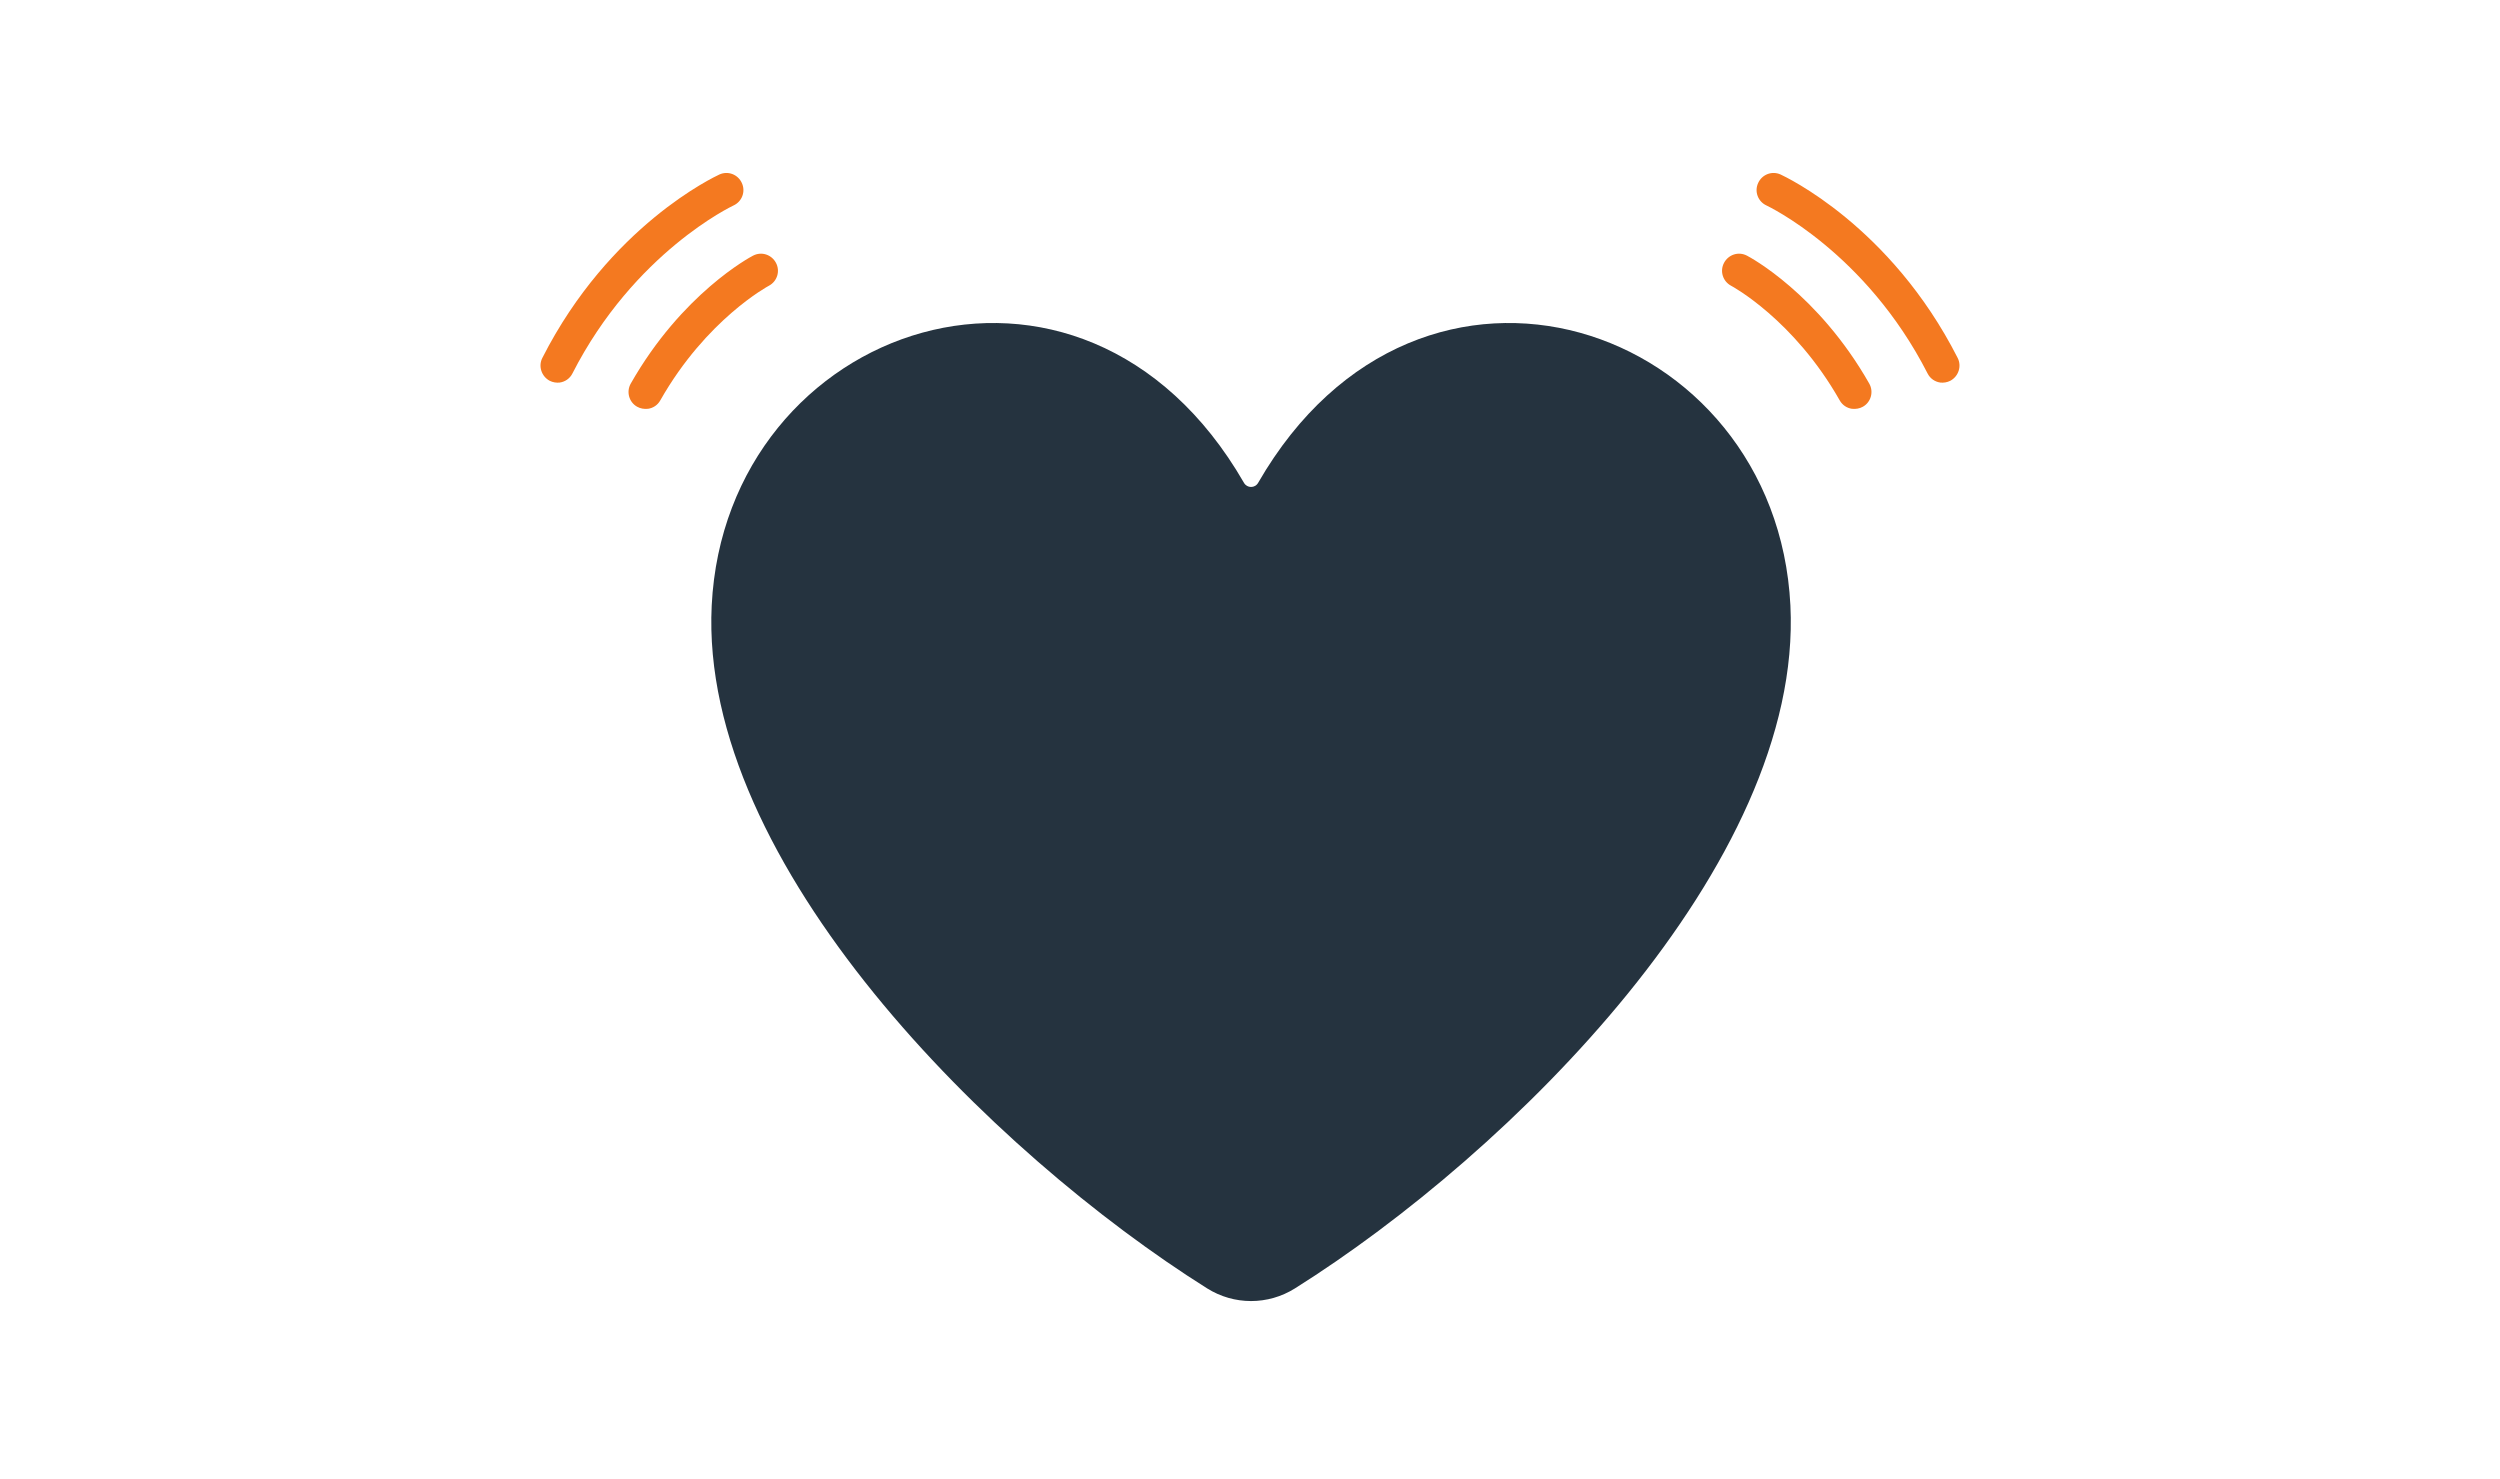 <svg width="142" height="84" viewBox="0 0 142 84" fill="none" xmlns="http://www.w3.org/2000/svg">
<g clip-path="url(#clip0_0_514)">
<path fill-rule="evenodd" clip-rule="evenodd" d="M73.555 73.18C72.025 74.14 70.095 74.14 68.565 73.18C56.375 65.52 39.695 49.09 40.425 34.39C41.225 18.37 61.435 11.42 70.655 27.42C70.835 27.74 71.285 27.74 71.465 27.42C80.685 11.42 100.895 18.37 101.695 34.39C102.425 49.09 85.745 65.52 73.555 73.18Z" fill="#25333F"/>
<path d="M110.215 21.73C109.915 21.69 109.635 21.51 109.485 21.21C105.975 14.33 100.395 11.7 100.335 11.67C99.855 11.45 99.635 10.88 99.865 10.39C100.085 9.91 100.645 9.69 101.135 9.91C101.385 10.03 107.375 12.81 111.195 20.33C111.435 20.8 111.245 21.38 110.775 21.63C110.595 21.72 110.395 21.75 110.205 21.73H110.215Z" fill="#F47920"/>
<path d="M105.195 23.22C104.905 23.18 104.645 23.01 104.495 22.74C101.885 18.14 98.365 16.25 98.325 16.23C97.855 15.98 97.675 15.4 97.925 14.93C98.175 14.46 98.745 14.27 99.225 14.52C99.385 14.6 103.265 16.67 106.175 21.79C106.435 22.25 106.275 22.84 105.815 23.1C105.625 23.21 105.405 23.24 105.205 23.22H105.195Z" fill="#F47920"/>
<path d="M31.785 21.73C32.085 21.69 32.365 21.51 32.515 21.21C36.025 14.33 41.605 11.7 41.665 11.67C42.145 11.45 42.365 10.88 42.135 10.39C41.915 9.91 41.355 9.69 40.865 9.91C40.615 10.03 34.625 12.81 30.805 20.33C30.565 20.8 30.755 21.38 31.225 21.63C31.405 21.72 31.605 21.75 31.795 21.73H31.785Z" fill="#F47920"/>
<path d="M36.805 23.22C37.095 23.18 37.355 23.01 37.505 22.74C40.115 18.14 43.635 16.25 43.675 16.23C44.145 15.98 44.325 15.4 44.075 14.93C43.825 14.46 43.255 14.27 42.775 14.52C42.615 14.6 38.735 16.67 35.825 21.79C35.565 22.25 35.725 22.84 36.185 23.1C36.375 23.21 36.595 23.24 36.795 23.22H36.805Z" fill="#F47920"/>
</g>
<defs>
<clipPath id="clip0_0_514">
<rect width="142" height="84" fill="white"/>
</clipPath>
</defs>
</svg>
